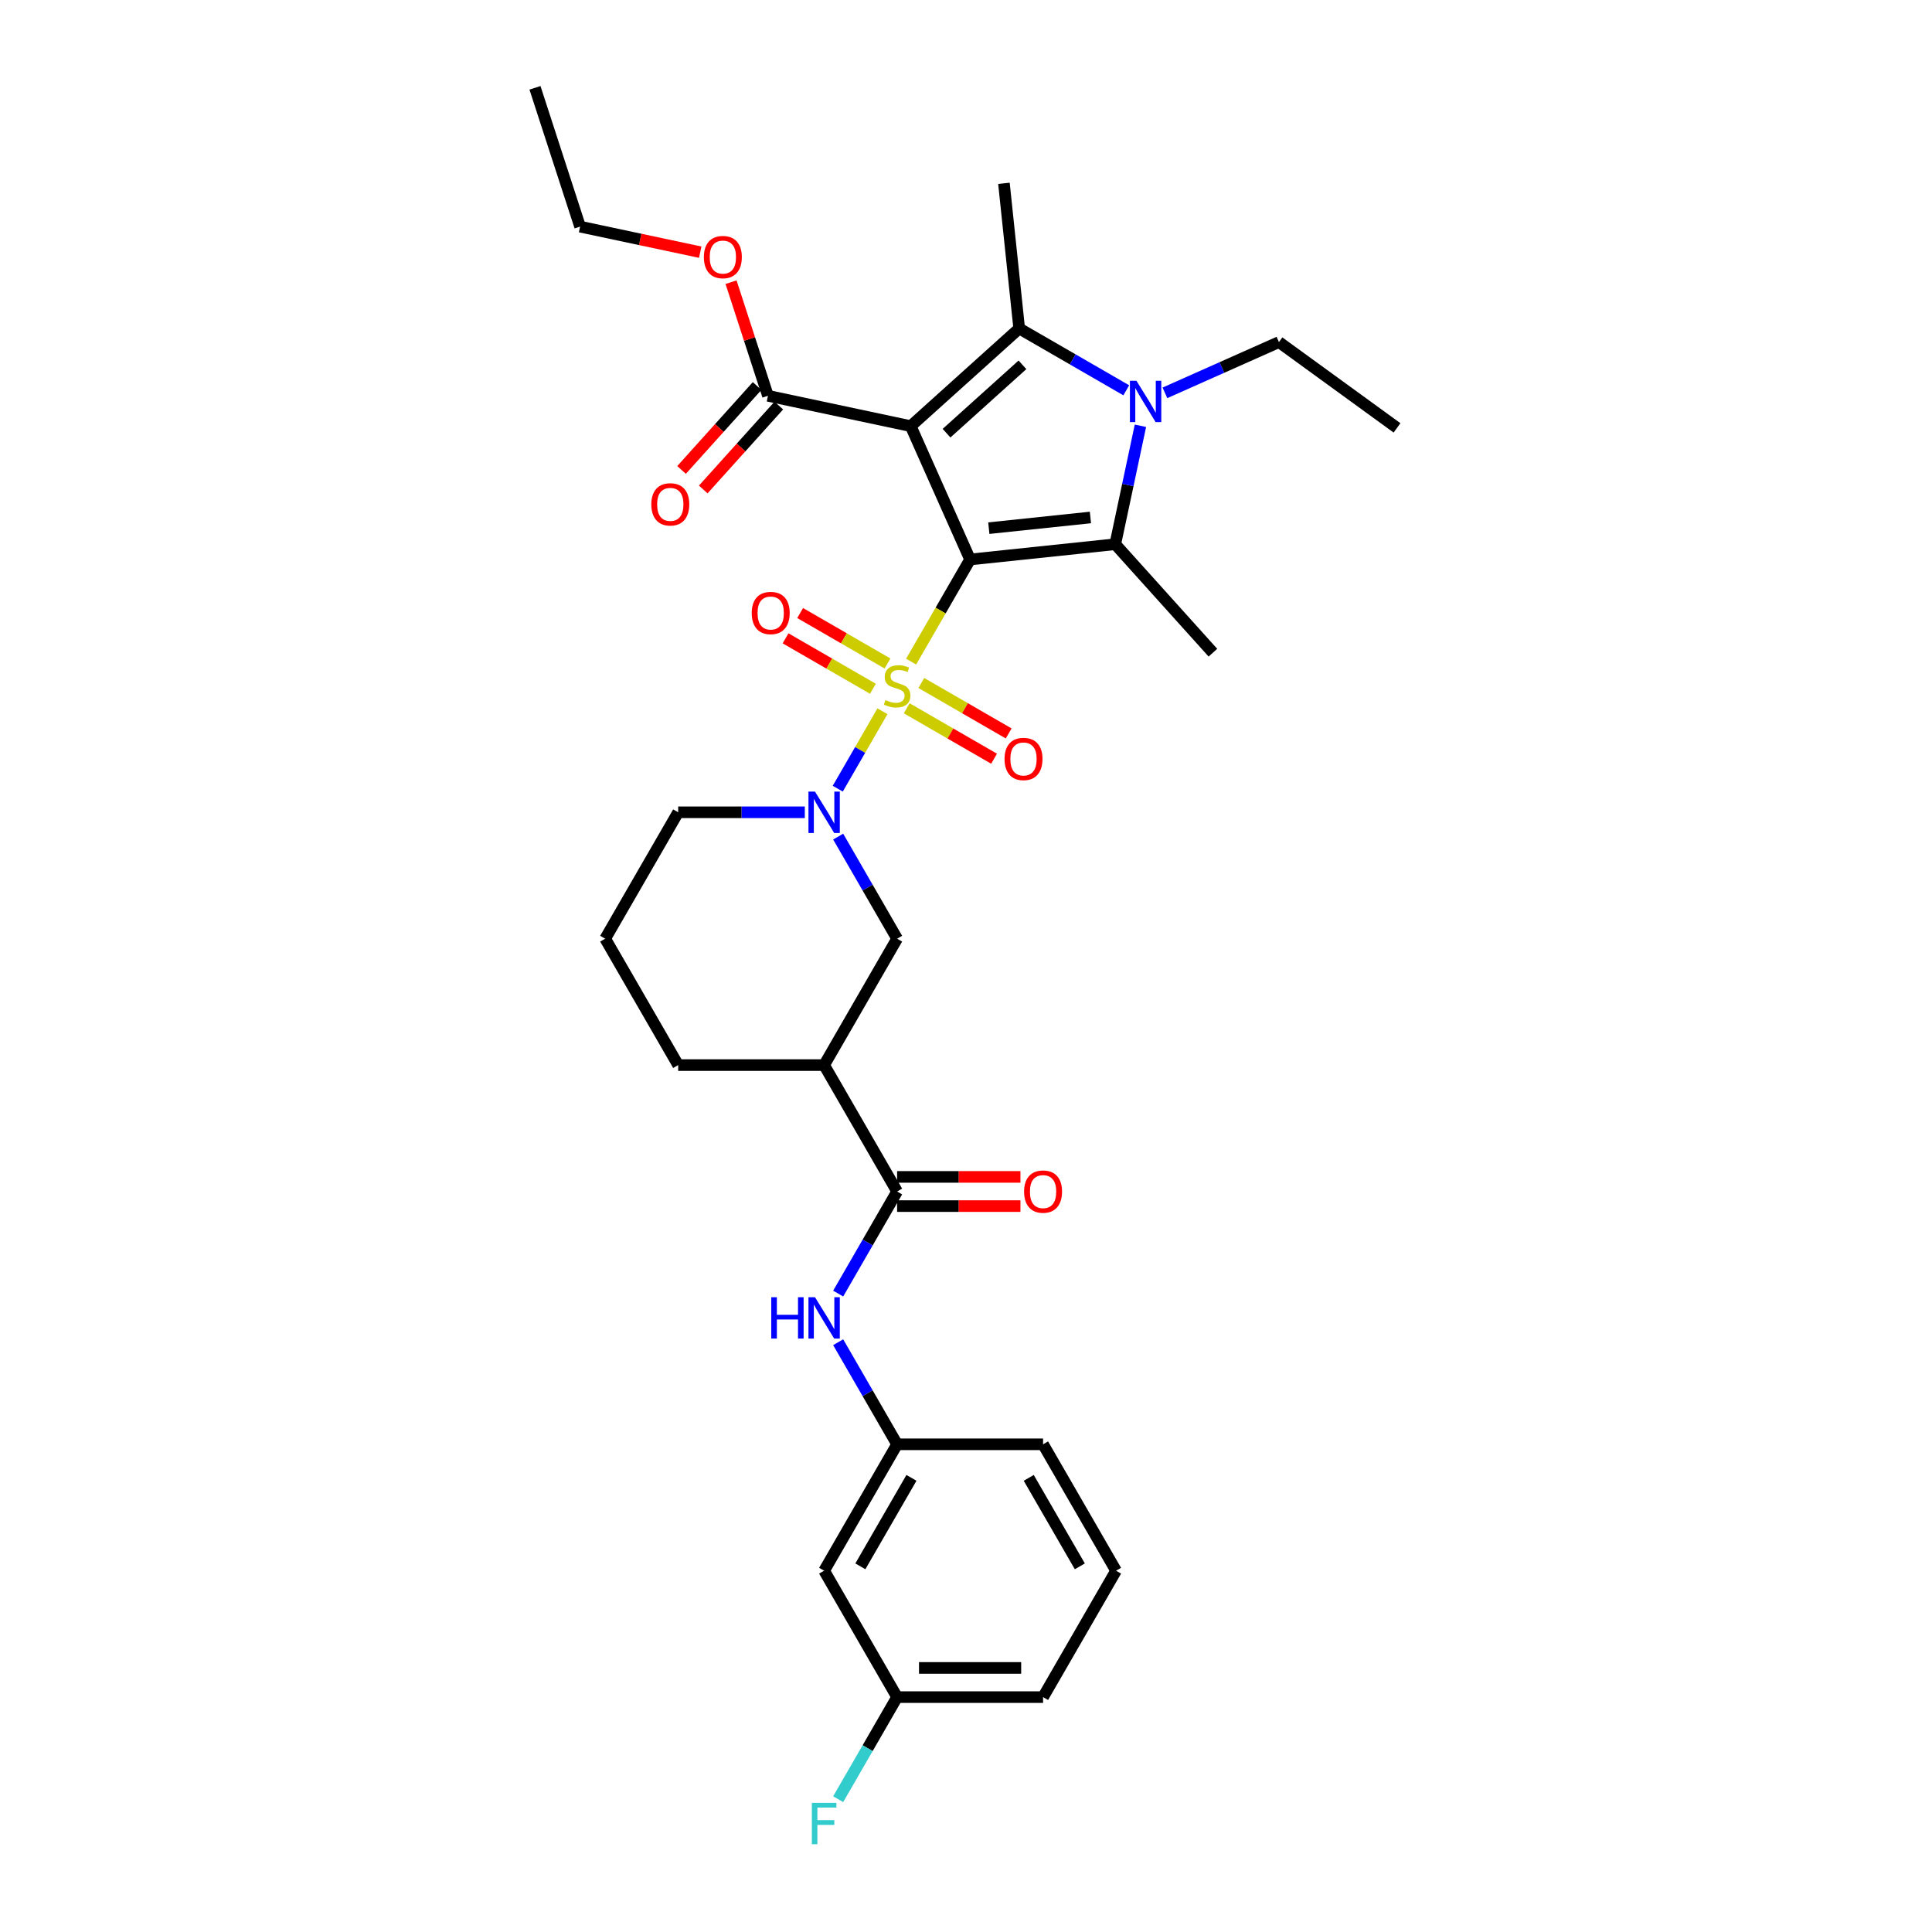 <?xml version='1.0' encoding='iso-8859-1'?>
<svg version='1.1' baseProfile='full'
              xmlns='http://www.w3.org/2000/svg'
                      xmlns:rdkit='http://www.rdkit.org/xml'
                      xmlns:xlink='http://www.w3.org/1999/xlink'
                  xml:space='preserve'
width='1000px' height='1000px' viewBox='0 0 1000 1000'>
<!-- END OF HEADER -->
<rect style='opacity:1.0;fill:#FFFFFF;stroke:none' width='1000' height='1000' x='0' y='0'> </rect>
<path class='bond-0' d='M 502.118,289.586 L 486.856,316.021' style='fill:none;fill-rule:evenodd;stroke:#000000;stroke-width:6px;stroke-linecap:butt;stroke-linejoin:miter;stroke-opacity:1' />
<path class='bond-0' d='M 486.856,316.021 L 471.593,342.456' style='fill:none;fill-rule:evenodd;stroke:#CCCC00;stroke-width:6px;stroke-linecap:butt;stroke-linejoin:miter;stroke-opacity:1' />
<path class='bond-1' d='M 502.118,289.586 L 471.39,220.569' style='fill:none;fill-rule:evenodd;stroke:#000000;stroke-width:6px;stroke-linecap:butt;stroke-linejoin:miter;stroke-opacity:1' />
<path class='bond-2' d='M 502.118,289.586 L 577.252,281.689' style='fill:none;fill-rule:evenodd;stroke:#000000;stroke-width:6px;stroke-linecap:butt;stroke-linejoin:miter;stroke-opacity:1' />
<path class='bond-2' d='M 511.809,273.374 L 564.402,267.846' style='fill:none;fill-rule:evenodd;stroke:#000000;stroke-width:6px;stroke-linecap:butt;stroke-linejoin:miter;stroke-opacity:1' />
<path class='bond-5' d='M 456.763,368.142 L 445.191,388.186' style='fill:none;fill-rule:evenodd;stroke:#CCCC00;stroke-width:6px;stroke-linecap:butt;stroke-linejoin:miter;stroke-opacity:1' />
<path class='bond-5' d='M 445.191,388.186 L 433.618,408.231' style='fill:none;fill-rule:evenodd;stroke:#0000FF;stroke-width:6px;stroke-linecap:butt;stroke-linejoin:miter;stroke-opacity:1' />
<path class='bond-11' d='M 459.373,343.418 L 436.763,330.364' style='fill:none;fill-rule:evenodd;stroke:#CCCC00;stroke-width:6px;stroke-linecap:butt;stroke-linejoin:miter;stroke-opacity:1' />
<path class='bond-11' d='M 436.763,330.364 L 414.153,317.31' style='fill:none;fill-rule:evenodd;stroke:#FF0000;stroke-width:6px;stroke-linecap:butt;stroke-linejoin:miter;stroke-opacity:1' />
<path class='bond-11' d='M 451.818,356.504 L 429.208,343.45' style='fill:none;fill-rule:evenodd;stroke:#CCCC00;stroke-width:6px;stroke-linecap:butt;stroke-linejoin:miter;stroke-opacity:1' />
<path class='bond-11' d='M 429.208,343.45 L 406.598,330.395' style='fill:none;fill-rule:evenodd;stroke:#FF0000;stroke-width:6px;stroke-linecap:butt;stroke-linejoin:miter;stroke-opacity:1' />
<path class='bond-12' d='M 469.315,366.605 L 491.925,379.659' style='fill:none;fill-rule:evenodd;stroke:#CCCC00;stroke-width:6px;stroke-linecap:butt;stroke-linejoin:miter;stroke-opacity:1' />
<path class='bond-12' d='M 491.925,379.659 L 514.536,392.713' style='fill:none;fill-rule:evenodd;stroke:#FF0000;stroke-width:6px;stroke-linecap:butt;stroke-linejoin:miter;stroke-opacity:1' />
<path class='bond-12' d='M 476.87,353.52 L 499.48,366.574' style='fill:none;fill-rule:evenodd;stroke:#CCCC00;stroke-width:6px;stroke-linecap:butt;stroke-linejoin:miter;stroke-opacity:1' />
<path class='bond-12' d='M 499.48,366.574 L 522.09,379.628' style='fill:none;fill-rule:evenodd;stroke:#FF0000;stroke-width:6px;stroke-linecap:butt;stroke-linejoin:miter;stroke-opacity:1' />
<path class='bond-3' d='M 471.39,220.569 L 527.533,170.018' style='fill:none;fill-rule:evenodd;stroke:#000000;stroke-width:6px;stroke-linecap:butt;stroke-linejoin:miter;stroke-opacity:1' />
<path class='bond-3' d='M 489.922,224.215 L 529.222,188.829' style='fill:none;fill-rule:evenodd;stroke:#000000;stroke-width:6px;stroke-linecap:butt;stroke-linejoin:miter;stroke-opacity:1' />
<path class='bond-7' d='M 471.39,220.569 L 397.493,204.862' style='fill:none;fill-rule:evenodd;stroke:#000000;stroke-width:6px;stroke-linecap:butt;stroke-linejoin:miter;stroke-opacity:1' />
<path class='bond-4' d='M 577.252,281.689 L 583.768,251.033' style='fill:none;fill-rule:evenodd;stroke:#000000;stroke-width:6px;stroke-linecap:butt;stroke-linejoin:miter;stroke-opacity:1' />
<path class='bond-4' d='M 583.768,251.033 L 590.284,220.378' style='fill:none;fill-rule:evenodd;stroke:#0000FF;stroke-width:6px;stroke-linecap:butt;stroke-linejoin:miter;stroke-opacity:1' />
<path class='bond-18' d='M 577.252,281.689 L 627.803,337.832' style='fill:none;fill-rule:evenodd;stroke:#000000;stroke-width:6px;stroke-linecap:butt;stroke-linejoin:miter;stroke-opacity:1' />
<path class='bond-19' d='M 527.533,170.018 L 519.636,94.884' style='fill:none;fill-rule:evenodd;stroke:#000000;stroke-width:6px;stroke-linecap:butt;stroke-linejoin:miter;stroke-opacity:1' />
<path class='bond-32' d='M 527.533,170.018 L 555.245,186.017' style='fill:none;fill-rule:evenodd;stroke:#000000;stroke-width:6px;stroke-linecap:butt;stroke-linejoin:miter;stroke-opacity:1' />
<path class='bond-32' d='M 555.245,186.017 L 582.957,202.017' style='fill:none;fill-rule:evenodd;stroke:#0000FF;stroke-width:6px;stroke-linecap:butt;stroke-linejoin:miter;stroke-opacity:1' />
<path class='bond-17' d='M 602.962,203.338 L 632.468,190.201' style='fill:none;fill-rule:evenodd;stroke:#0000FF;stroke-width:6px;stroke-linecap:butt;stroke-linejoin:miter;stroke-opacity:1' />
<path class='bond-17' d='M 632.468,190.201 L 661.975,177.064' style='fill:none;fill-rule:evenodd;stroke:#000000;stroke-width:6px;stroke-linecap:butt;stroke-linejoin:miter;stroke-opacity:1' />
<path class='bond-9' d='M 433.837,433.024 L 449.091,459.444' style='fill:none;fill-rule:evenodd;stroke:#0000FF;stroke-width:6px;stroke-linecap:butt;stroke-linejoin:miter;stroke-opacity:1' />
<path class='bond-9' d='M 449.091,459.444 L 464.344,485.864' style='fill:none;fill-rule:evenodd;stroke:#000000;stroke-width:6px;stroke-linecap:butt;stroke-linejoin:miter;stroke-opacity:1' />
<path class='bond-20' d='M 416.568,420.438 L 383.795,420.438' style='fill:none;fill-rule:evenodd;stroke:#0000FF;stroke-width:6px;stroke-linecap:butt;stroke-linejoin:miter;stroke-opacity:1' />
<path class='bond-20' d='M 383.795,420.438 L 351.023,420.438' style='fill:none;fill-rule:evenodd;stroke:#000000;stroke-width:6px;stroke-linecap:butt;stroke-linejoin:miter;stroke-opacity:1' />
<path class='bond-6' d='M 464.344,616.717 L 426.57,551.291' style='fill:none;fill-rule:evenodd;stroke:#000000;stroke-width:6px;stroke-linecap:butt;stroke-linejoin:miter;stroke-opacity:1' />
<path class='bond-10' d='M 464.344,616.717 L 449.091,643.137' style='fill:none;fill-rule:evenodd;stroke:#000000;stroke-width:6px;stroke-linecap:butt;stroke-linejoin:miter;stroke-opacity:1' />
<path class='bond-10' d='M 449.091,643.137 L 433.837,669.557' style='fill:none;fill-rule:evenodd;stroke:#0000FF;stroke-width:6px;stroke-linecap:butt;stroke-linejoin:miter;stroke-opacity:1' />
<path class='bond-14' d='M 464.344,624.272 L 496.263,624.272' style='fill:none;fill-rule:evenodd;stroke:#000000;stroke-width:6px;stroke-linecap:butt;stroke-linejoin:miter;stroke-opacity:1' />
<path class='bond-14' d='M 496.263,624.272 L 528.182,624.272' style='fill:none;fill-rule:evenodd;stroke:#FF0000;stroke-width:6px;stroke-linecap:butt;stroke-linejoin:miter;stroke-opacity:1' />
<path class='bond-14' d='M 464.344,609.162 L 496.263,609.162' style='fill:none;fill-rule:evenodd;stroke:#000000;stroke-width:6px;stroke-linecap:butt;stroke-linejoin:miter;stroke-opacity:1' />
<path class='bond-14' d='M 496.263,609.162 L 528.182,609.162' style='fill:none;fill-rule:evenodd;stroke:#FF0000;stroke-width:6px;stroke-linecap:butt;stroke-linejoin:miter;stroke-opacity:1' />
<path class='bond-15' d='M 391.879,199.807 L 372.324,221.525' style='fill:none;fill-rule:evenodd;stroke:#000000;stroke-width:6px;stroke-linecap:butt;stroke-linejoin:miter;stroke-opacity:1' />
<path class='bond-15' d='M 372.324,221.525 L 352.769,243.243' style='fill:none;fill-rule:evenodd;stroke:#FF0000;stroke-width:6px;stroke-linecap:butt;stroke-linejoin:miter;stroke-opacity:1' />
<path class='bond-15' d='M 403.107,209.917 L 383.553,231.635' style='fill:none;fill-rule:evenodd;stroke:#000000;stroke-width:6px;stroke-linecap:butt;stroke-linejoin:miter;stroke-opacity:1' />
<path class='bond-15' d='M 383.553,231.635 L 363.998,253.353' style='fill:none;fill-rule:evenodd;stroke:#FF0000;stroke-width:6px;stroke-linecap:butt;stroke-linejoin:miter;stroke-opacity:1' />
<path class='bond-22' d='M 397.493,204.862 L 387.939,175.457' style='fill:none;fill-rule:evenodd;stroke:#000000;stroke-width:6px;stroke-linecap:butt;stroke-linejoin:miter;stroke-opacity:1' />
<path class='bond-22' d='M 387.939,175.457 L 378.384,146.051' style='fill:none;fill-rule:evenodd;stroke:#FF0000;stroke-width:6px;stroke-linecap:butt;stroke-linejoin:miter;stroke-opacity:1' />
<path class='bond-8' d='M 426.57,551.291 L 464.344,485.864' style='fill:none;fill-rule:evenodd;stroke:#000000;stroke-width:6px;stroke-linecap:butt;stroke-linejoin:miter;stroke-opacity:1' />
<path class='bond-33' d='M 426.57,551.291 L 351.023,551.291' style='fill:none;fill-rule:evenodd;stroke:#000000;stroke-width:6px;stroke-linecap:butt;stroke-linejoin:miter;stroke-opacity:1' />
<path class='bond-13' d='M 433.837,694.729 L 449.091,721.149' style='fill:none;fill-rule:evenodd;stroke:#0000FF;stroke-width:6px;stroke-linecap:butt;stroke-linejoin:miter;stroke-opacity:1' />
<path class='bond-13' d='M 449.091,721.149 L 464.344,747.569' style='fill:none;fill-rule:evenodd;stroke:#000000;stroke-width:6px;stroke-linecap:butt;stroke-linejoin:miter;stroke-opacity:1' />
<path class='bond-16' d='M 464.344,747.569 L 426.57,812.995' style='fill:none;fill-rule:evenodd;stroke:#000000;stroke-width:6px;stroke-linecap:butt;stroke-linejoin:miter;stroke-opacity:1' />
<path class='bond-16' d='M 471.763,764.938 L 445.322,810.736' style='fill:none;fill-rule:evenodd;stroke:#000000;stroke-width:6px;stroke-linecap:butt;stroke-linejoin:miter;stroke-opacity:1' />
<path class='bond-27' d='M 464.344,747.569 L 539.892,747.569' style='fill:none;fill-rule:evenodd;stroke:#000000;stroke-width:6px;stroke-linecap:butt;stroke-linejoin:miter;stroke-opacity:1' />
<path class='bond-21' d='M 426.57,812.995 L 464.344,878.422' style='fill:none;fill-rule:evenodd;stroke:#000000;stroke-width:6px;stroke-linecap:butt;stroke-linejoin:miter;stroke-opacity:1' />
<path class='bond-30' d='M 661.975,177.064 L 723.095,221.47' style='fill:none;fill-rule:evenodd;stroke:#000000;stroke-width:6px;stroke-linecap:butt;stroke-linejoin:miter;stroke-opacity:1' />
<path class='bond-25' d='M 351.023,420.438 L 313.249,485.864' style='fill:none;fill-rule:evenodd;stroke:#000000;stroke-width:6px;stroke-linecap:butt;stroke-linejoin:miter;stroke-opacity:1' />
<path class='bond-23' d='M 464.344,878.422 L 449.091,904.842' style='fill:none;fill-rule:evenodd;stroke:#000000;stroke-width:6px;stroke-linecap:butt;stroke-linejoin:miter;stroke-opacity:1' />
<path class='bond-23' d='M 449.091,904.842 L 433.837,931.262' style='fill:none;fill-rule:evenodd;stroke:#33CCCC;stroke-width:6px;stroke-linecap:butt;stroke-linejoin:miter;stroke-opacity:1' />
<path class='bond-34' d='M 464.344,878.422 L 539.892,878.422' style='fill:none;fill-rule:evenodd;stroke:#000000;stroke-width:6px;stroke-linecap:butt;stroke-linejoin:miter;stroke-opacity:1' />
<path class='bond-34' d='M 475.676,863.312 L 528.56,863.312' style='fill:none;fill-rule:evenodd;stroke:#000000;stroke-width:6px;stroke-linecap:butt;stroke-linejoin:miter;stroke-opacity:1' />
<path class='bond-29' d='M 362.438,130.523 L 331.344,123.914' style='fill:none;fill-rule:evenodd;stroke:#FF0000;stroke-width:6px;stroke-linecap:butt;stroke-linejoin:miter;stroke-opacity:1' />
<path class='bond-29' d='M 331.344,123.914 L 300.251,117.305' style='fill:none;fill-rule:evenodd;stroke:#000000;stroke-width:6px;stroke-linecap:butt;stroke-linejoin:miter;stroke-opacity:1' />
<path class='bond-24' d='M 351.023,551.291 L 313.249,485.864' style='fill:none;fill-rule:evenodd;stroke:#000000;stroke-width:6px;stroke-linecap:butt;stroke-linejoin:miter;stroke-opacity:1' />
<path class='bond-26' d='M 577.666,812.995 L 539.892,747.569' style='fill:none;fill-rule:evenodd;stroke:#000000;stroke-width:6px;stroke-linecap:butt;stroke-linejoin:miter;stroke-opacity:1' />
<path class='bond-26' d='M 558.914,810.736 L 532.473,764.938' style='fill:none;fill-rule:evenodd;stroke:#000000;stroke-width:6px;stroke-linecap:butt;stroke-linejoin:miter;stroke-opacity:1' />
<path class='bond-28' d='M 577.666,812.995 L 539.892,878.422' style='fill:none;fill-rule:evenodd;stroke:#000000;stroke-width:6px;stroke-linecap:butt;stroke-linejoin:miter;stroke-opacity:1' />
<path class='bond-31' d='M 300.251,117.305 L 276.905,45.455' style='fill:none;fill-rule:evenodd;stroke:#000000;stroke-width:6px;stroke-linecap:butt;stroke-linejoin:miter;stroke-opacity:1' />
<path  class='atom-1' d='M 458.3 362.355
Q 458.542 362.446, 459.539 362.869
Q 460.537 363.292, 461.624 363.564
Q 462.743 363.806, 463.83 363.806
Q 465.855 363.806, 467.034 362.839
Q 468.212 361.841, 468.212 360.119
Q 468.212 358.94, 467.608 358.215
Q 467.034 357.49, 466.127 357.097
Q 465.22 356.704, 463.71 356.251
Q 461.806 355.677, 460.657 355.133
Q 459.539 354.589, 458.723 353.44
Q 457.938 352.292, 457.938 350.358
Q 457.938 347.669, 459.751 346.007
Q 461.594 344.344, 465.22 344.344
Q 467.698 344.344, 470.509 345.523
L 469.814 347.85
Q 467.245 346.792, 465.311 346.792
Q 463.226 346.792, 462.078 347.669
Q 460.929 348.515, 460.96 349.995
Q 460.96 351.144, 461.534 351.839
Q 462.138 352.534, 462.984 352.927
Q 463.861 353.32, 465.311 353.773
Q 467.245 354.377, 468.393 354.982
Q 469.542 355.586, 470.358 356.825
Q 471.204 358.034, 471.204 360.119
Q 471.204 363.08, 469.209 364.682
Q 467.245 366.253, 463.951 366.253
Q 462.047 366.253, 460.597 365.83
Q 459.177 365.437, 457.484 364.742
L 458.3 362.355
' fill='#CCCC00'/>
<path  class='atom-5' d='M 588.23 197.094
L 595.241 208.426
Q 595.936 209.545, 597.054 211.569
Q 598.172 213.594, 598.232 213.715
L 598.232 197.094
L 601.073 197.094
L 601.073 218.489
L 598.142 218.489
L 590.617 206.1
Q 589.741 204.649, 588.804 202.987
Q 587.897 201.325, 587.625 200.811
L 587.625 218.489
L 584.845 218.489
L 584.845 197.094
L 588.23 197.094
' fill='#0000FF'/>
<path  class='atom-6' d='M 421.841 409.74
L 428.852 421.073
Q 429.547 422.191, 430.665 424.215
Q 431.783 426.24, 431.843 426.361
L 431.843 409.74
L 434.684 409.74
L 434.684 431.136
L 431.753 431.136
L 424.228 418.746
Q 423.352 417.295, 422.415 415.633
Q 421.509 413.971, 421.237 413.457
L 421.237 431.136
L 418.456 431.136
L 418.456 409.74
L 421.841 409.74
' fill='#0000FF'/>
<path  class='atom-11' d='M 399.207 671.445
L 402.108 671.445
L 402.108 680.541
L 413.047 680.541
L 413.047 671.445
L 415.948 671.445
L 415.948 692.841
L 413.047 692.841
L 413.047 682.959
L 402.108 682.959
L 402.108 692.841
L 399.207 692.841
L 399.207 671.445
' fill='#0000FF'/>
<path  class='atom-11' d='M 421.841 671.445
L 428.852 682.778
Q 429.547 683.896, 430.665 685.92
Q 431.783 687.945, 431.843 688.066
L 431.843 671.445
L 434.684 671.445
L 434.684 692.841
L 431.753 692.841
L 424.228 680.451
Q 423.352 679, 422.415 677.338
Q 421.509 675.676, 421.237 675.162
L 421.237 692.841
L 418.456 692.841
L 418.456 671.445
L 421.841 671.445
' fill='#0000FF'/>
<path  class='atom-12' d='M 389.097 317.298
Q 389.097 312.161, 391.635 309.29
Q 394.173 306.42, 398.918 306.42
Q 403.662 306.42, 406.201 309.29
Q 408.739 312.161, 408.739 317.298
Q 408.739 322.496, 406.17 325.458
Q 403.602 328.389, 398.918 328.389
Q 394.204 328.389, 391.635 325.458
Q 389.097 322.526, 389.097 317.298
M 398.918 325.971
Q 402.182 325.971, 403.934 323.796
Q 405.717 321.59, 405.717 317.298
Q 405.717 313.098, 403.934 310.983
Q 402.182 308.837, 398.918 308.837
Q 395.654 308.837, 393.871 310.952
Q 392.119 313.068, 392.119 317.298
Q 392.119 321.62, 393.871 323.796
Q 395.654 325.971, 398.918 325.971
' fill='#FF0000'/>
<path  class='atom-13' d='M 519.949 392.846
Q 519.949 387.709, 522.488 384.838
Q 525.026 381.967, 529.77 381.967
Q 534.515 381.967, 537.053 384.838
Q 539.592 387.709, 539.592 392.846
Q 539.592 398.044, 537.023 401.005
Q 534.454 403.937, 529.77 403.937
Q 525.056 403.937, 522.488 401.005
Q 519.949 398.074, 519.949 392.846
M 529.77 401.519
Q 533.034 401.519, 534.787 399.343
Q 536.57 397.137, 536.57 392.846
Q 536.57 388.646, 534.787 386.53
Q 533.034 384.385, 529.77 384.385
Q 526.507 384.385, 524.724 386.5
Q 522.971 388.615, 522.971 392.846
Q 522.971 397.167, 524.724 399.343
Q 526.507 401.519, 529.77 401.519
' fill='#FF0000'/>
<path  class='atom-15' d='M 530.071 616.777
Q 530.071 611.64, 532.609 608.769
Q 535.147 605.898, 539.892 605.898
Q 544.636 605.898, 547.175 608.769
Q 549.713 611.64, 549.713 616.777
Q 549.713 621.975, 547.144 624.936
Q 544.576 627.868, 539.892 627.868
Q 535.178 627.868, 532.609 624.936
Q 530.071 622.005, 530.071 616.777
M 539.892 625.45
Q 543.155 625.45, 544.908 623.274
Q 546.691 621.068, 546.691 616.777
Q 546.691 612.577, 544.908 610.461
Q 543.155 608.316, 539.892 608.316
Q 536.628 608.316, 534.845 610.431
Q 533.093 612.547, 533.093 616.777
Q 533.093 621.099, 534.845 623.274
Q 536.628 625.45, 539.892 625.45
' fill='#FF0000'/>
<path  class='atom-16' d='M 337.121 261.065
Q 337.121 255.928, 339.659 253.057
Q 342.197 250.187, 346.942 250.187
Q 351.686 250.187, 354.225 253.057
Q 356.763 255.928, 356.763 261.065
Q 356.763 266.263, 354.194 269.225
Q 351.626 272.156, 346.942 272.156
Q 342.228 272.156, 339.659 269.225
Q 337.121 266.293, 337.121 261.065
M 346.942 269.738
Q 350.206 269.738, 351.958 267.562
Q 353.741 265.357, 353.741 261.065
Q 353.741 256.865, 351.958 254.75
Q 350.206 252.604, 346.942 252.604
Q 343.678 252.604, 341.895 254.719
Q 340.143 256.835, 340.143 261.065
Q 340.143 265.387, 341.895 267.562
Q 343.678 269.738, 346.942 269.738
' fill='#FF0000'/>
<path  class='atom-23' d='M 364.326 133.072
Q 364.326 127.935, 366.865 125.064
Q 369.403 122.194, 374.148 122.194
Q 378.892 122.194, 381.43 125.064
Q 383.969 127.935, 383.969 133.072
Q 383.969 138.27, 381.4 141.232
Q 378.832 144.163, 374.148 144.163
Q 369.433 144.163, 366.865 141.232
Q 364.326 138.3, 364.326 133.072
M 374.148 141.745
Q 377.411 141.745, 379.164 139.569
Q 380.947 137.363, 380.947 133.072
Q 380.947 128.872, 379.164 126.757
Q 377.411 124.611, 374.148 124.611
Q 370.884 124.611, 369.101 126.726
Q 367.348 128.842, 367.348 133.072
Q 367.348 137.394, 369.101 139.569
Q 370.884 141.745, 374.148 141.745
' fill='#FF0000'/>
<path  class='atom-24' d='M 420.209 933.15
L 432.931 933.15
L 432.931 935.598
L 423.08 935.598
L 423.08 942.095
L 431.843 942.095
L 431.843 944.573
L 423.08 944.573
L 423.08 954.545
L 420.209 954.545
L 420.209 933.15
' fill='#33CCCC'/>
</svg>
